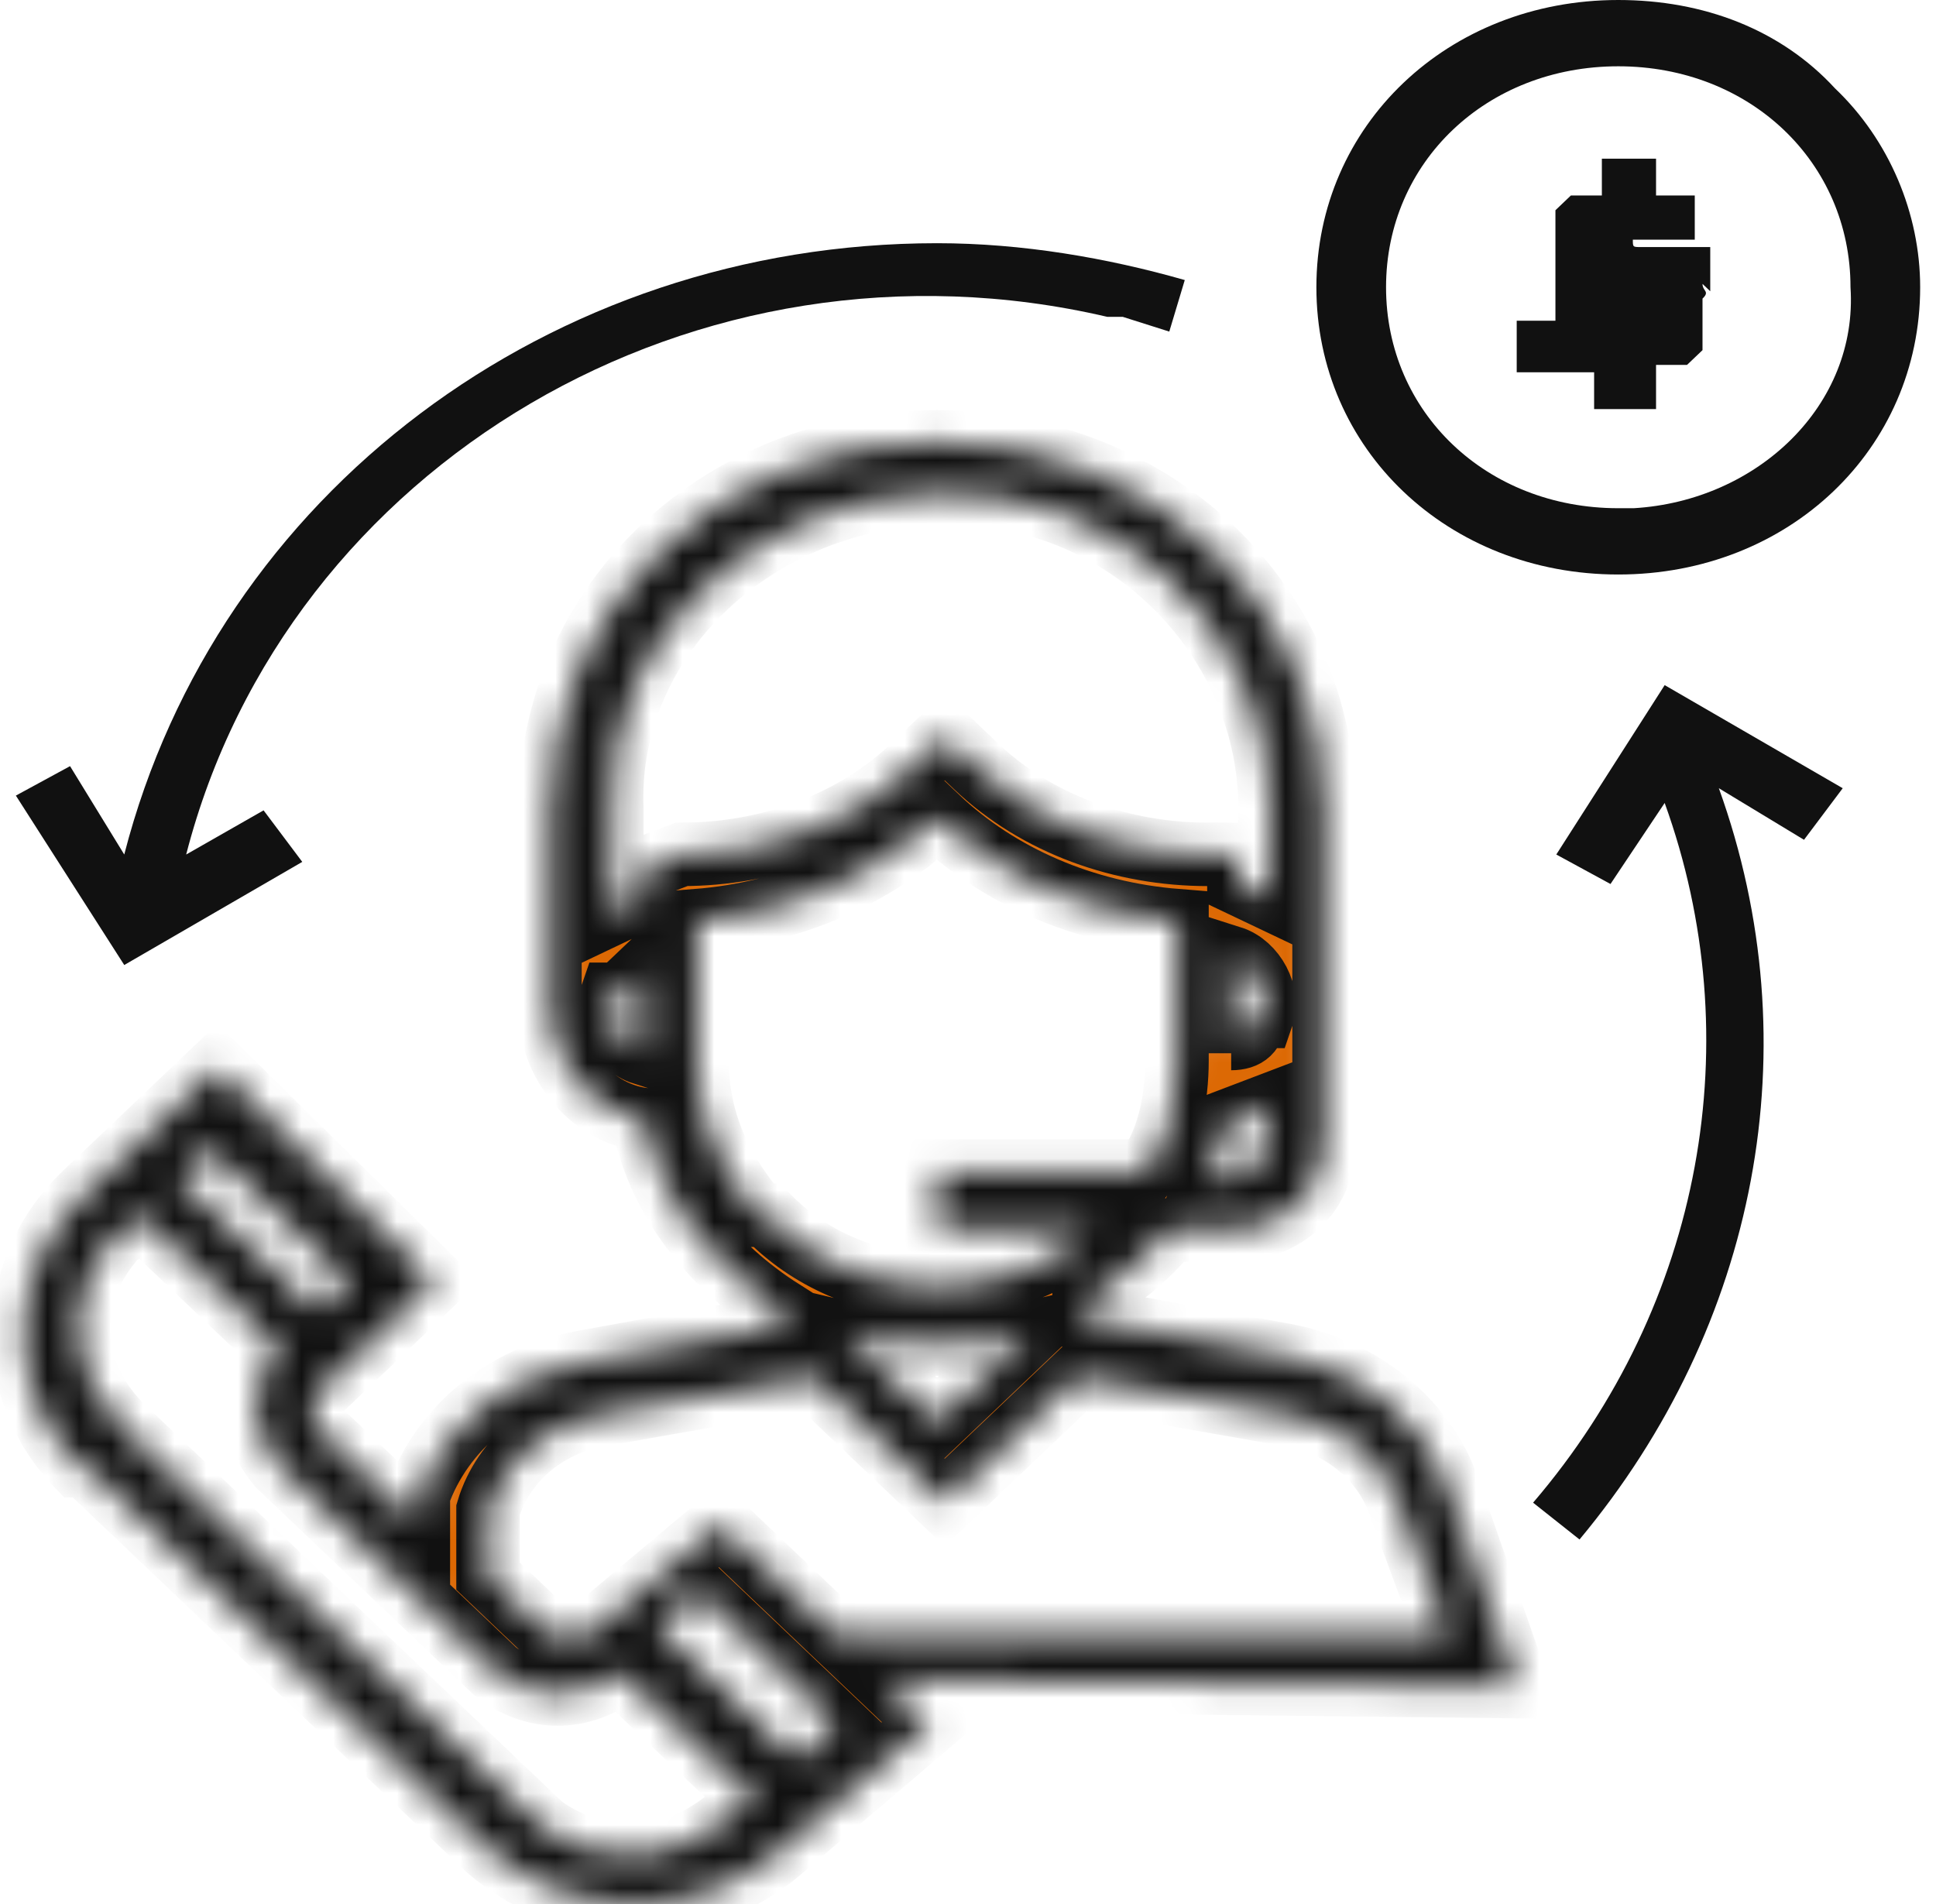 <svg width="61" height="60" viewBox="0 0 61 60" fill="none" xmlns="http://www.w3.org/2000/svg">
<mask id="path-1-inside-1_9_96223" fill="white">
<path d="M47.816 53.15L45.621 46.884C44.89 44.795 42.938 43.17 40.499 42.706L34.158 41.545V41.081C35.133 40.385 36.109 39.689 36.841 38.76H38.792C40.499 38.76 41.719 37.6 41.719 35.975V25.531C41.719 19.032 36.353 13.926 29.524 13.926C22.694 13.926 17.328 19.032 17.328 25.531V31.797C17.328 33.422 18.548 35.047 20.255 35.279C20.743 37.832 22.45 39.921 24.645 41.313V41.778L18.304 42.938C15.865 43.402 13.914 45.027 13.182 47.116V48.044L10.011 45.027C9.767 44.563 9.767 44.331 10.011 43.867L13.67 40.385L6.84 33.654L2.694 37.6C0.255 39.921 0.011 43.634 2.45 46.188H2.694L15.377 58.257C18.06 60.578 21.962 60.578 24.645 58.257L29.28 54.311L27.816 52.918L47.816 53.15ZM39.768 36.207C39.768 36.671 39.28 37.136 38.792 37.136H38.06L38.792 35.279L40.011 34.815L39.768 36.207ZM38.792 33.19V30.173C39.524 30.405 40.011 31.333 39.768 32.029H39.524C39.524 32.494 39.28 32.726 38.792 32.726V33.19ZM20.255 33.19C19.523 32.958 19.036 32.029 19.28 31.333H19.523L20.255 30.637V33.19ZM20.255 27.387V28.316L19.28 28.78V25.531C19.036 20.192 23.67 15.783 29.28 15.55H29.524C35.133 15.318 39.768 19.728 40.011 25.067V28.316L39.036 27.852V26.923H38.06C35.377 26.923 32.694 25.995 30.743 24.138L29.767 23.21L28.792 24.138C26.841 25.995 24.158 26.923 21.475 26.923L20.255 27.387ZM21.962 33.422V29.012C24.889 28.78 27.572 27.62 29.524 25.763C31.475 27.62 34.158 28.78 37.085 29.012V33.422C37.085 34.583 36.841 35.975 36.109 36.904H29.524V38.76H34.402C31.475 41.313 26.841 41.081 24.158 38.296H23.914C22.694 36.904 21.962 35.279 21.962 33.422ZM32.45 42.01L29.524 44.795L26.597 42.01C28.548 42.474 30.499 42.474 32.45 42.01ZM15.377 47.58C15.865 45.955 17.328 44.795 19.036 44.563L25.621 43.402L29.767 47.348L33.914 43.402L40.499 44.563C42.207 44.795 43.67 45.955 44.158 47.58L45.621 51.526H26.353L22.694 48.044L18.548 51.526H17.328L15.377 49.669V47.58ZM6.597 36.207L10.987 40.385L10.011 41.313L5.621 37.136L6.597 36.207ZM23.182 57.096C21.475 58.721 19.036 58.953 17.084 57.56L16.597 57.096L3.914 45.027C2.206 43.402 1.962 41.081 3.426 39.224C3.426 38.992 3.67 38.992 3.914 38.76L4.401 38.296L8.792 42.474C7.816 43.634 7.816 45.027 8.792 46.188L15.621 52.686C16.84 53.615 18.304 53.615 19.523 52.686L23.914 56.864L23.182 57.096ZM25.133 55.471L20.743 51.294L21.962 50.133L26.353 54.311L25.133 55.471Z"/>
</mask>
<path d="M47.816 53.15L45.621 46.884C44.89 44.795 42.938 43.17 40.499 42.706L34.158 41.545V41.081C35.133 40.385 36.109 39.689 36.841 38.76H38.792C40.499 38.76 41.719 37.6 41.719 35.975V25.531C41.719 19.032 36.353 13.926 29.524 13.926C22.694 13.926 17.328 19.032 17.328 25.531V31.797C17.328 33.422 18.548 35.047 20.255 35.279C20.743 37.832 22.45 39.921 24.645 41.313V41.778L18.304 42.938C15.865 43.402 13.914 45.027 13.182 47.116V48.044L10.011 45.027C9.767 44.563 9.767 44.331 10.011 43.867L13.67 40.385L6.84 33.654L2.694 37.6C0.255 39.921 0.011 43.634 2.45 46.188H2.694L15.377 58.257C18.06 60.578 21.962 60.578 24.645 58.257L29.28 54.311L27.816 52.918L47.816 53.15ZM39.768 36.207C39.768 36.671 39.28 37.136 38.792 37.136H38.06L38.792 35.279L40.011 34.815L39.768 36.207ZM38.792 33.19V30.173C39.524 30.405 40.011 31.333 39.768 32.029H39.524C39.524 32.494 39.28 32.726 38.792 32.726V33.19ZM20.255 33.19C19.523 32.958 19.036 32.029 19.28 31.333H19.523L20.255 30.637V33.19ZM20.255 27.387V28.316L19.28 28.78V25.531C19.036 20.192 23.67 15.783 29.28 15.55H29.524C35.133 15.318 39.768 19.728 40.011 25.067V28.316L39.036 27.852V26.923H38.06C35.377 26.923 32.694 25.995 30.743 24.138L29.767 23.21L28.792 24.138C26.841 25.995 24.158 26.923 21.475 26.923L20.255 27.387ZM21.962 33.422V29.012C24.889 28.78 27.572 27.62 29.524 25.763C31.475 27.62 34.158 28.78 37.085 29.012V33.422C37.085 34.583 36.841 35.975 36.109 36.904H29.524V38.76H34.402C31.475 41.313 26.841 41.081 24.158 38.296H23.914C22.694 36.904 21.962 35.279 21.962 33.422ZM32.45 42.01L29.524 44.795L26.597 42.01C28.548 42.474 30.499 42.474 32.45 42.01ZM15.377 47.58C15.865 45.955 17.328 44.795 19.036 44.563L25.621 43.402L29.767 47.348L33.914 43.402L40.499 44.563C42.207 44.795 43.67 45.955 44.158 47.58L45.621 51.526H26.353L22.694 48.044L18.548 51.526H17.328L15.377 49.669V47.58ZM6.597 36.207L10.987 40.385L10.011 41.313L5.621 37.136L6.597 36.207ZM23.182 57.096C21.475 58.721 19.036 58.953 17.084 57.56L16.597 57.096L3.914 45.027C2.206 43.402 1.962 41.081 3.426 39.224C3.426 38.992 3.67 38.992 3.914 38.76L4.401 38.296L8.792 42.474C7.816 43.634 7.816 45.027 8.792 46.188L15.621 52.686C16.84 53.615 18.304 53.615 19.523 52.686L23.914 56.864L23.182 57.096ZM25.133 55.471L20.743 51.294L21.962 50.133L26.353 54.311L25.133 55.471Z" fill="#DC6803" stroke="#111111" stroke-width="2" mask="url(#path-1-inside-1_9_96223)"/>
<path d="M29.525 7.664C17.329 7.664 6.842 15.555 3.915 26.928L2.207 24.143L0.5 25.071L3.915 30.41L9.524 27.16L8.305 25.536L5.866 26.928C9.037 14.627 21.964 6.968 34.891 9.985H35.378L36.842 10.449L37.33 8.825C34.891 8.128 32.208 7.664 29.525 7.664Z" fill="#111111"/>
<path d="M58.061 24.839L52.451 21.59L49.036 26.928L50.744 27.857L52.451 25.303C55.134 32.731 53.671 41.086 48.305 47.353L49.768 48.513C55.378 41.782 57.085 32.963 54.158 24.839L56.841 26.464L58.061 24.839Z" fill="#111111"/>
<path d="M50.989 0C45.623 0 41.477 3.946 41.477 9.052C41.477 14.158 45.623 18.104 50.989 18.104C56.355 18.104 60.501 14.158 60.501 9.052C60.501 6.731 59.526 4.41 57.818 2.785C56.111 0.928 53.672 0 50.989 0ZM50.989 16.015C46.843 16.015 43.672 12.998 43.672 9.052C43.672 5.106 46.843 2.089 50.989 2.089C55.135 2.089 58.306 5.106 58.306 9.052C58.55 12.765 55.379 15.783 51.477 16.015H50.989Z" fill="#111111"/>
<path d="M53.887 9.178V7.785H51.691C51.448 7.785 51.448 7.785 51.448 7.553H53.399V6.16H52.179V5H50.472V6.16H49.496L49.009 6.625V10.106H47.789V11.731H50.228V12.891H52.179V11.499H53.155L53.643 11.034V9.41C53.887 9.178 53.643 9.178 53.643 8.946L53.887 9.178Z" fill="#111111"/>
</svg>

